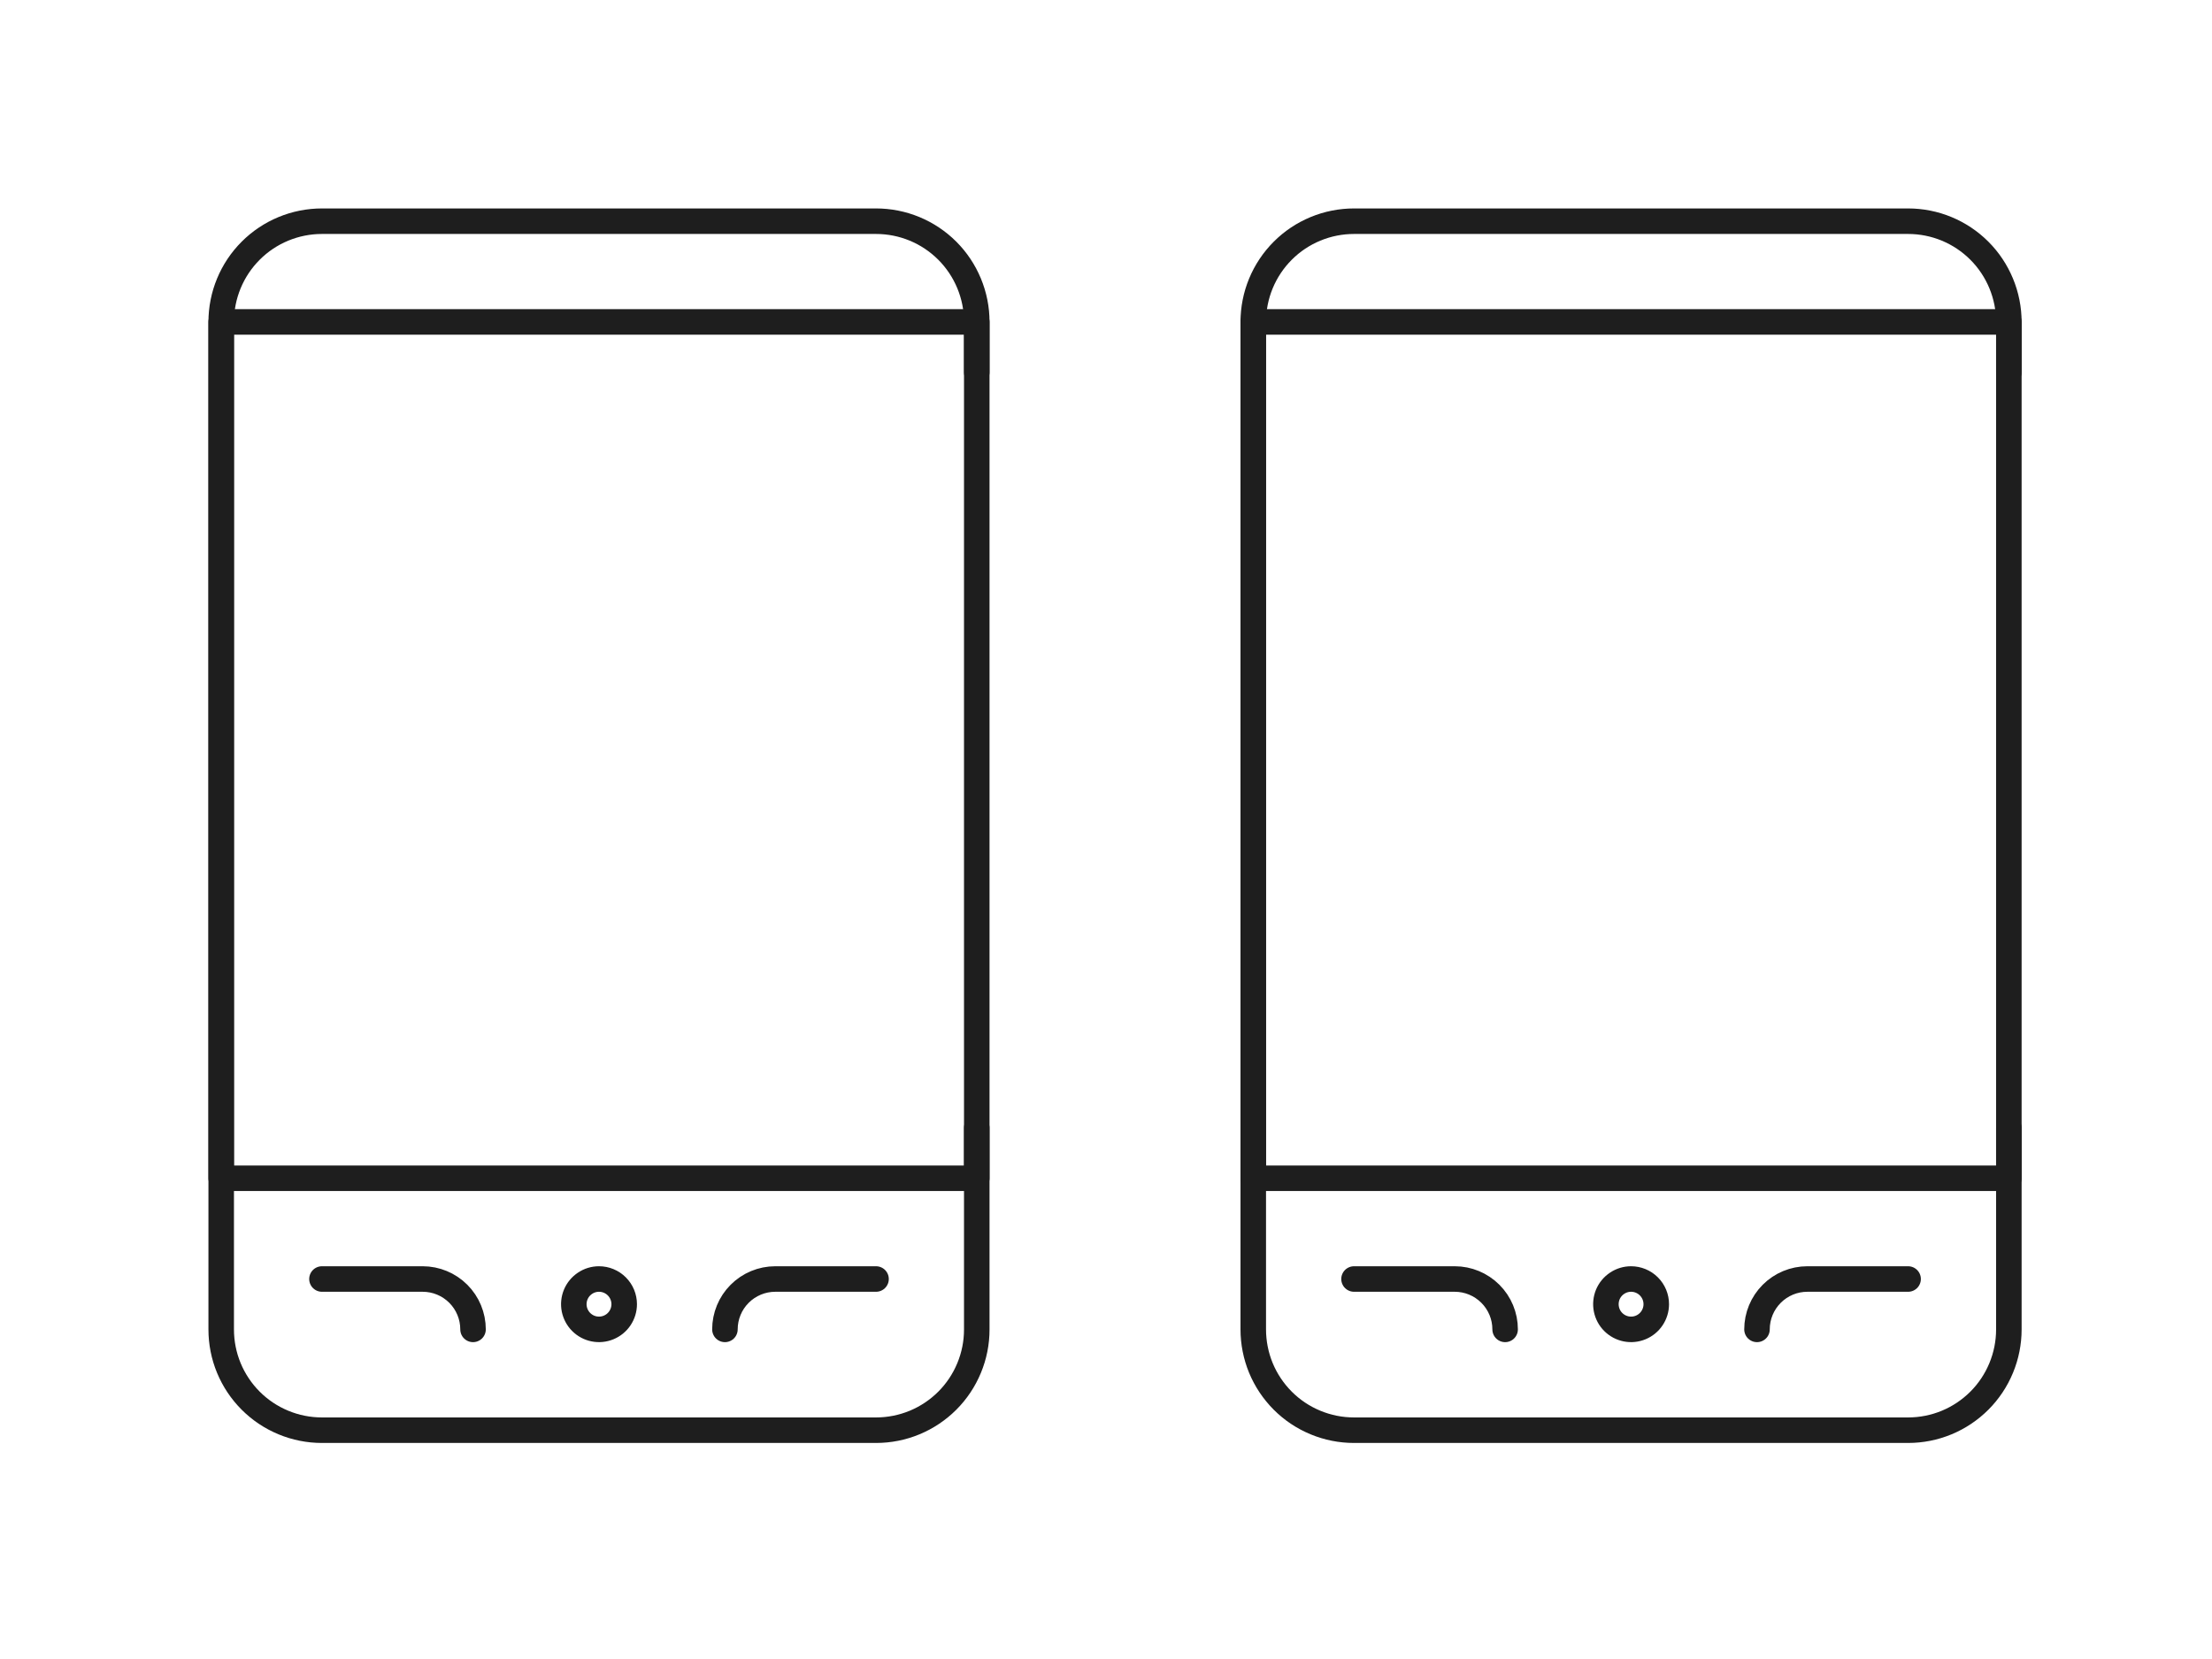 <svg width="80" height="60" viewBox="0 0 80 60" fill="none" xmlns="http://www.w3.org/2000/svg">
<path d="M35.326 40.791V48.081C35.327 48.56 35.232 49.034 35.049 49.476C34.866 49.918 34.598 50.32 34.26 50.658C33.921 50.996 33.52 51.265 33.078 51.448C32.635 51.631 32.162 51.725 31.683 51.725H11.643C11.165 51.725 10.691 51.631 10.248 51.447C9.806 51.264 9.404 50.996 9.066 50.657C8.727 50.318 8.459 49.916 8.276 49.474C8.093 49.032 8 48.557 8 48.079V11.643C8 11.165 8.094 10.691 8.277 10.249C8.46 9.807 8.728 9.405 9.067 9.067C9.405 8.728 9.807 8.46 10.249 8.277C10.691 8.094 11.165 8 11.643 8H31.683C32.162 8 32.635 8.094 33.078 8.277C33.52 8.46 33.921 8.728 34.26 9.067C34.598 9.405 34.866 9.807 35.049 10.249C35.232 10.691 35.327 11.165 35.326 11.643V13.465" stroke="#1E1E1E" stroke-width="0.923" stroke-linecap="round" stroke-linejoin="round"/>
<path d="M35.326 38.059V42.613H8V11.643H35.326V38.059Z" stroke="#1E1E1E" stroke-width="0.923" stroke-linecap="round" stroke-linejoin="round"/>
<path d="M22.575 47.168C22.575 47.348 22.521 47.524 22.421 47.674C22.321 47.824 22.179 47.94 22.012 48.009C21.846 48.078 21.663 48.096 21.486 48.061C21.309 48.026 21.147 47.939 21.02 47.812C20.892 47.685 20.806 47.522 20.77 47.346C20.735 47.169 20.753 46.986 20.822 46.819C20.891 46.653 21.008 46.511 21.158 46.411C21.308 46.31 21.484 46.257 21.664 46.257C21.905 46.257 22.137 46.353 22.308 46.524C22.479 46.695 22.575 46.926 22.575 47.168Z" stroke="#1E1E1E" stroke-width="0.923" stroke-linecap="round" stroke-linejoin="round"/>
<path d="M26.218 48.079C26.218 47.596 26.41 47.132 26.751 46.791C27.093 46.449 27.556 46.257 28.039 46.257H31.683" stroke="#1E1E1E" stroke-width="0.923" stroke-linecap="round" stroke-linejoin="round"/>
<path d="M17.108 48.079C17.108 47.596 16.916 47.132 16.575 46.791C16.233 46.449 15.77 46.257 15.287 46.257H11.644" stroke="#1E1E1E" stroke-width="0.923" stroke-linecap="round" stroke-linejoin="round"/>
<path d="M72.653 40.791V48.081C72.653 48.56 72.558 49.034 72.375 49.476C72.192 49.918 71.924 50.32 71.586 50.658C71.247 50.996 70.846 51.265 70.404 51.448C69.962 51.631 69.488 51.725 69.009 51.725H48.969C48.491 51.725 48.017 51.631 47.574 51.447C47.132 51.264 46.73 50.996 46.392 50.657C46.054 50.318 45.785 49.916 45.602 49.474C45.42 49.032 45.326 48.557 45.326 48.079V11.643C45.326 11.165 45.42 10.691 45.603 10.249C45.786 9.807 46.055 9.405 46.393 9.067C46.731 8.728 47.133 8.46 47.575 8.277C48.017 8.094 48.491 8 48.969 8H69.009C69.488 8 69.962 8.094 70.404 8.277C70.846 8.46 71.247 8.728 71.586 9.067C71.924 9.405 72.192 9.807 72.375 10.249C72.558 10.691 72.653 11.165 72.653 11.643V13.465" stroke="#1E1E1E" stroke-width="0.923" stroke-linecap="round" stroke-linejoin="round"/>
<path d="M72.653 38.059V42.613H45.326V11.643H72.653V38.059Z" stroke="#1E1E1E" stroke-width="0.923" stroke-linecap="round" stroke-linejoin="round"/>
<path d="M59.901 47.168C59.901 47.348 59.847 47.524 59.747 47.674C59.647 47.824 59.505 47.94 59.339 48.009C59.172 48.078 58.989 48.096 58.812 48.061C58.636 48.026 58.473 47.939 58.346 47.812C58.218 47.685 58.132 47.522 58.097 47.346C58.062 47.169 58.08 46.986 58.148 46.819C58.217 46.653 58.334 46.511 58.484 46.411C58.634 46.31 58.81 46.257 58.99 46.257C59.231 46.257 59.463 46.353 59.634 46.524C59.805 46.695 59.901 46.926 59.901 47.168Z" stroke="#1E1E1E" stroke-width="0.923" stroke-linecap="round" stroke-linejoin="round"/>
<path d="M63.544 48.079C63.544 47.596 63.736 47.132 64.078 46.791C64.419 46.449 64.882 46.257 65.366 46.257H69.009" stroke="#1E1E1E" stroke-width="0.923" stroke-linecap="round" stroke-linejoin="round"/>
<path d="M54.435 48.079C54.435 47.596 54.243 47.132 53.901 46.791C53.559 46.449 53.096 46.257 52.613 46.257H48.97" stroke="#1E1E1E" stroke-width="0.923" stroke-linecap="round" stroke-linejoin="round"/>
</svg>
